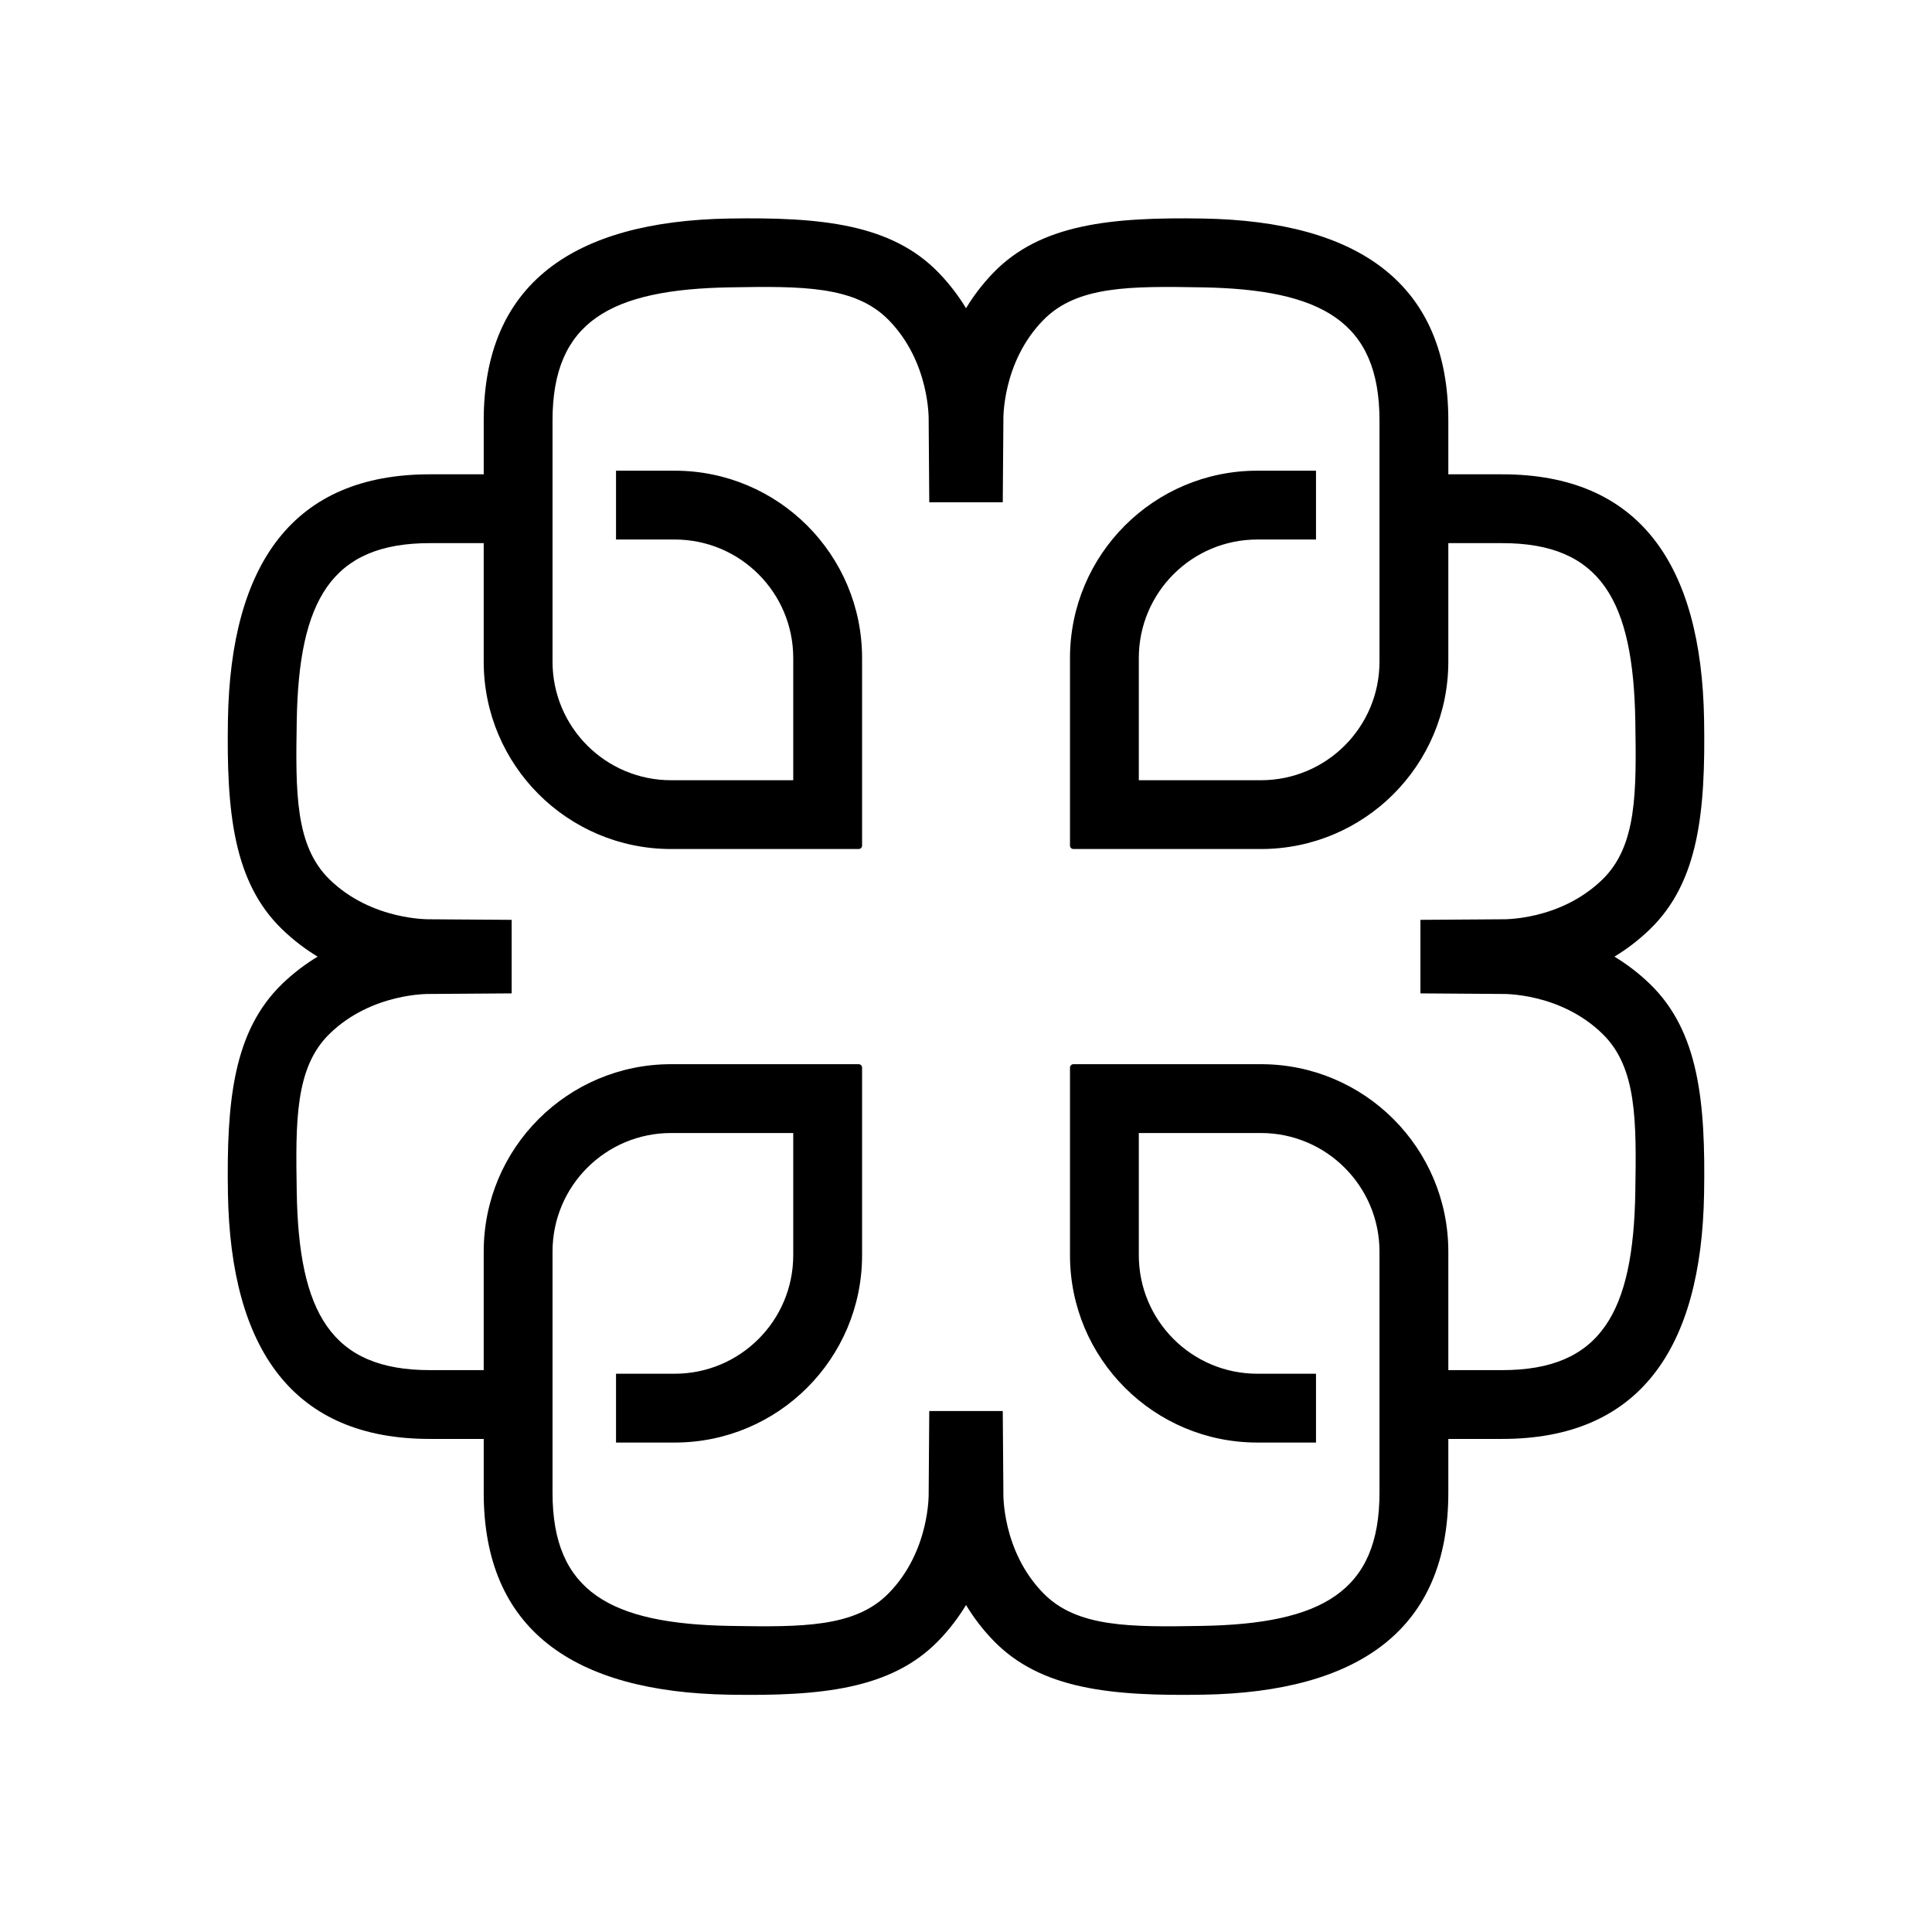 <?xml version="1.0" encoding="UTF-8"?>
<svg id="Ebene_2" data-name="Ebene 2" xmlns="http://www.w3.org/2000/svg" viewBox="0 0 183.389 183.389">
  <defs>
    <style>
      .cls-1, .cls-2 {
        stroke-width: 0px;
      }

      .cls-2 {
        fill: #fff;
      }
    </style>
  </defs>
  <g id="Ebene_1-2" data-name="Ebene 1">
    <rect class="cls-2" width="183.389" height="183.389"/>
    <path class="cls-1" d="m156.609,93.395c-1.083-1.044-2.222-1.898-3.364-2.589,1.142-.691,2.281-1.545,3.364-2.594,4.646-4.49,5.29-11.189,5.146-19.888-.245-14.829-6.209-23.321-19.213-23.301h-5.065v-5.067c.022-12.998-8.47-18.964-23.297-19.213-8.701-.138-15.403.507-19.894,5.151-1.044,1.083-1.898,2.22-2.589,3.364-.695-1.144-1.543-2.281-2.591-3.364-4.491-4.648-11.187-5.292-19.89-5.151-14.831.249-23.321,6.215-23.301,19.213v5.067h-5.067c-12.998-.02-18.964,8.472-19.213,23.301-.142,8.699.503,15.399,5.146,19.888,1.083,1.048,2.224,1.902,3.37,2.594-1.146.691-2.287,1.545-3.37,2.589-4.644,4.49-5.288,11.189-5.146,19.892.249,14.829,6.215,23.321,19.213,23.299h5.067v5.065c-.02,13.002,8.47,18.968,23.301,19.213,8.703.146,15.399-.503,19.89-5.146,1.048-1.083,1.896-2.224,2.591-3.364.691,1.14,1.545,2.281,2.589,3.364,4.491,4.644,11.193,5.288,19.894,5.146,14.827-.245,23.319-6.211,23.297-19.213v-5.065h5.065c13.004.022,18.968-8.47,19.213-23.299.146-8.703-.501-15.403-5.146-19.892Zm-1.383,19.783c-.193,11.374-3.236,16.893-12.671,16.877h-5.078v-11.25c0-9.827-7.963-17.79-17.786-17.79h-17.8c-.18,0-.326.146-.326.326v17.804c0,9.822,7.963,17.785,17.785,17.785h5.568v-6.533h-5.568c-6.215,0-11.252-5.037-11.252-11.252v-11.597h11.593c6.203,0,11.252,5.049,11.252,11.256v22.859c.018,9.433-5.505,12.479-16.875,12.672-6.785.116-11.842.154-15.028-3.098-3.96-4.037-3.802-9.52-3.798-9.573l-.059-7.726h-6.977l-.055,7.748c0,.03.156,5.513-3.8,9.551-3.188,3.253-8.243,3.21-15.03,3.098-11.37-.193-16.891-3.238-16.875-12.672v-22.859c0-6.217,5.039-11.256,11.254-11.256h11.595v11.597c0,6.215-5.039,11.252-11.252,11.252h-5.57v6.533h5.566c9.827,0,17.79-7.963,17.79-17.785v-17.804c0-.18-.146-.326-.326-.326h-17.802c-9.825,0-17.788,7.965-17.788,17.79v11.25h-5.076c-9.437.016-12.483-5.503-12.671-16.877-.114-6.789-.154-11.84,3.096-15.028,4.041-3.956,9.553-3.802,9.553-3.802l7.75-.055v-6.98l-7.728-.053s-5.534.156-9.575-3.8c-3.25-3.188-3.21-8.243-3.096-15.03.189-11.372,3.234-16.891,12.671-16.875h5.076v11.25c0,9.823,7.963,17.785,17.786,17.785h17.804c.18,0,.326-.146.326-.326v-17.8c0-9.823-7.963-17.786-17.79-17.786h-5.566v6.533h5.57c6.213,0,11.252,5.037,11.252,11.252v11.597h-11.595c-6.215,0-11.254-5.039-11.254-11.256v-22.859c-.016-9.437,5.505-12.483,16.875-12.671,6.787-.116,11.842-.154,15.03,3.1,3.956,4.035,3.8,9.514,3.8,9.549l.055,7.75h6.977l.059-7.728c-.004-.057-.162-5.536,3.798-9.571,3.186-3.255,8.243-3.216,15.028-3.1,11.37.189,16.893,3.234,16.875,12.671v22.859c0,6.217-5.039,11.256-11.256,11.256h-11.589v-11.597c0-6.215,5.037-11.252,11.252-11.252h5.568v-6.533h-5.568c-9.823,0-17.785,7.963-17.785,17.786v17.8c0,.18.146.326.326.326h17.8c9.823,0,17.786-7.963,17.786-17.785v-11.25h5.078c9.435-.016,12.479,5.503,12.671,16.875.112,6.787.154,11.842-3.098,15.03-4.041,3.956-9.518,3.802-9.573,3.8l-7.726.053v6.98l7.746.055c.034,0,5.511-.154,9.553,3.802,3.253,3.188,3.21,8.239,3.098,15.028Z"/>
  </g>
</svg>